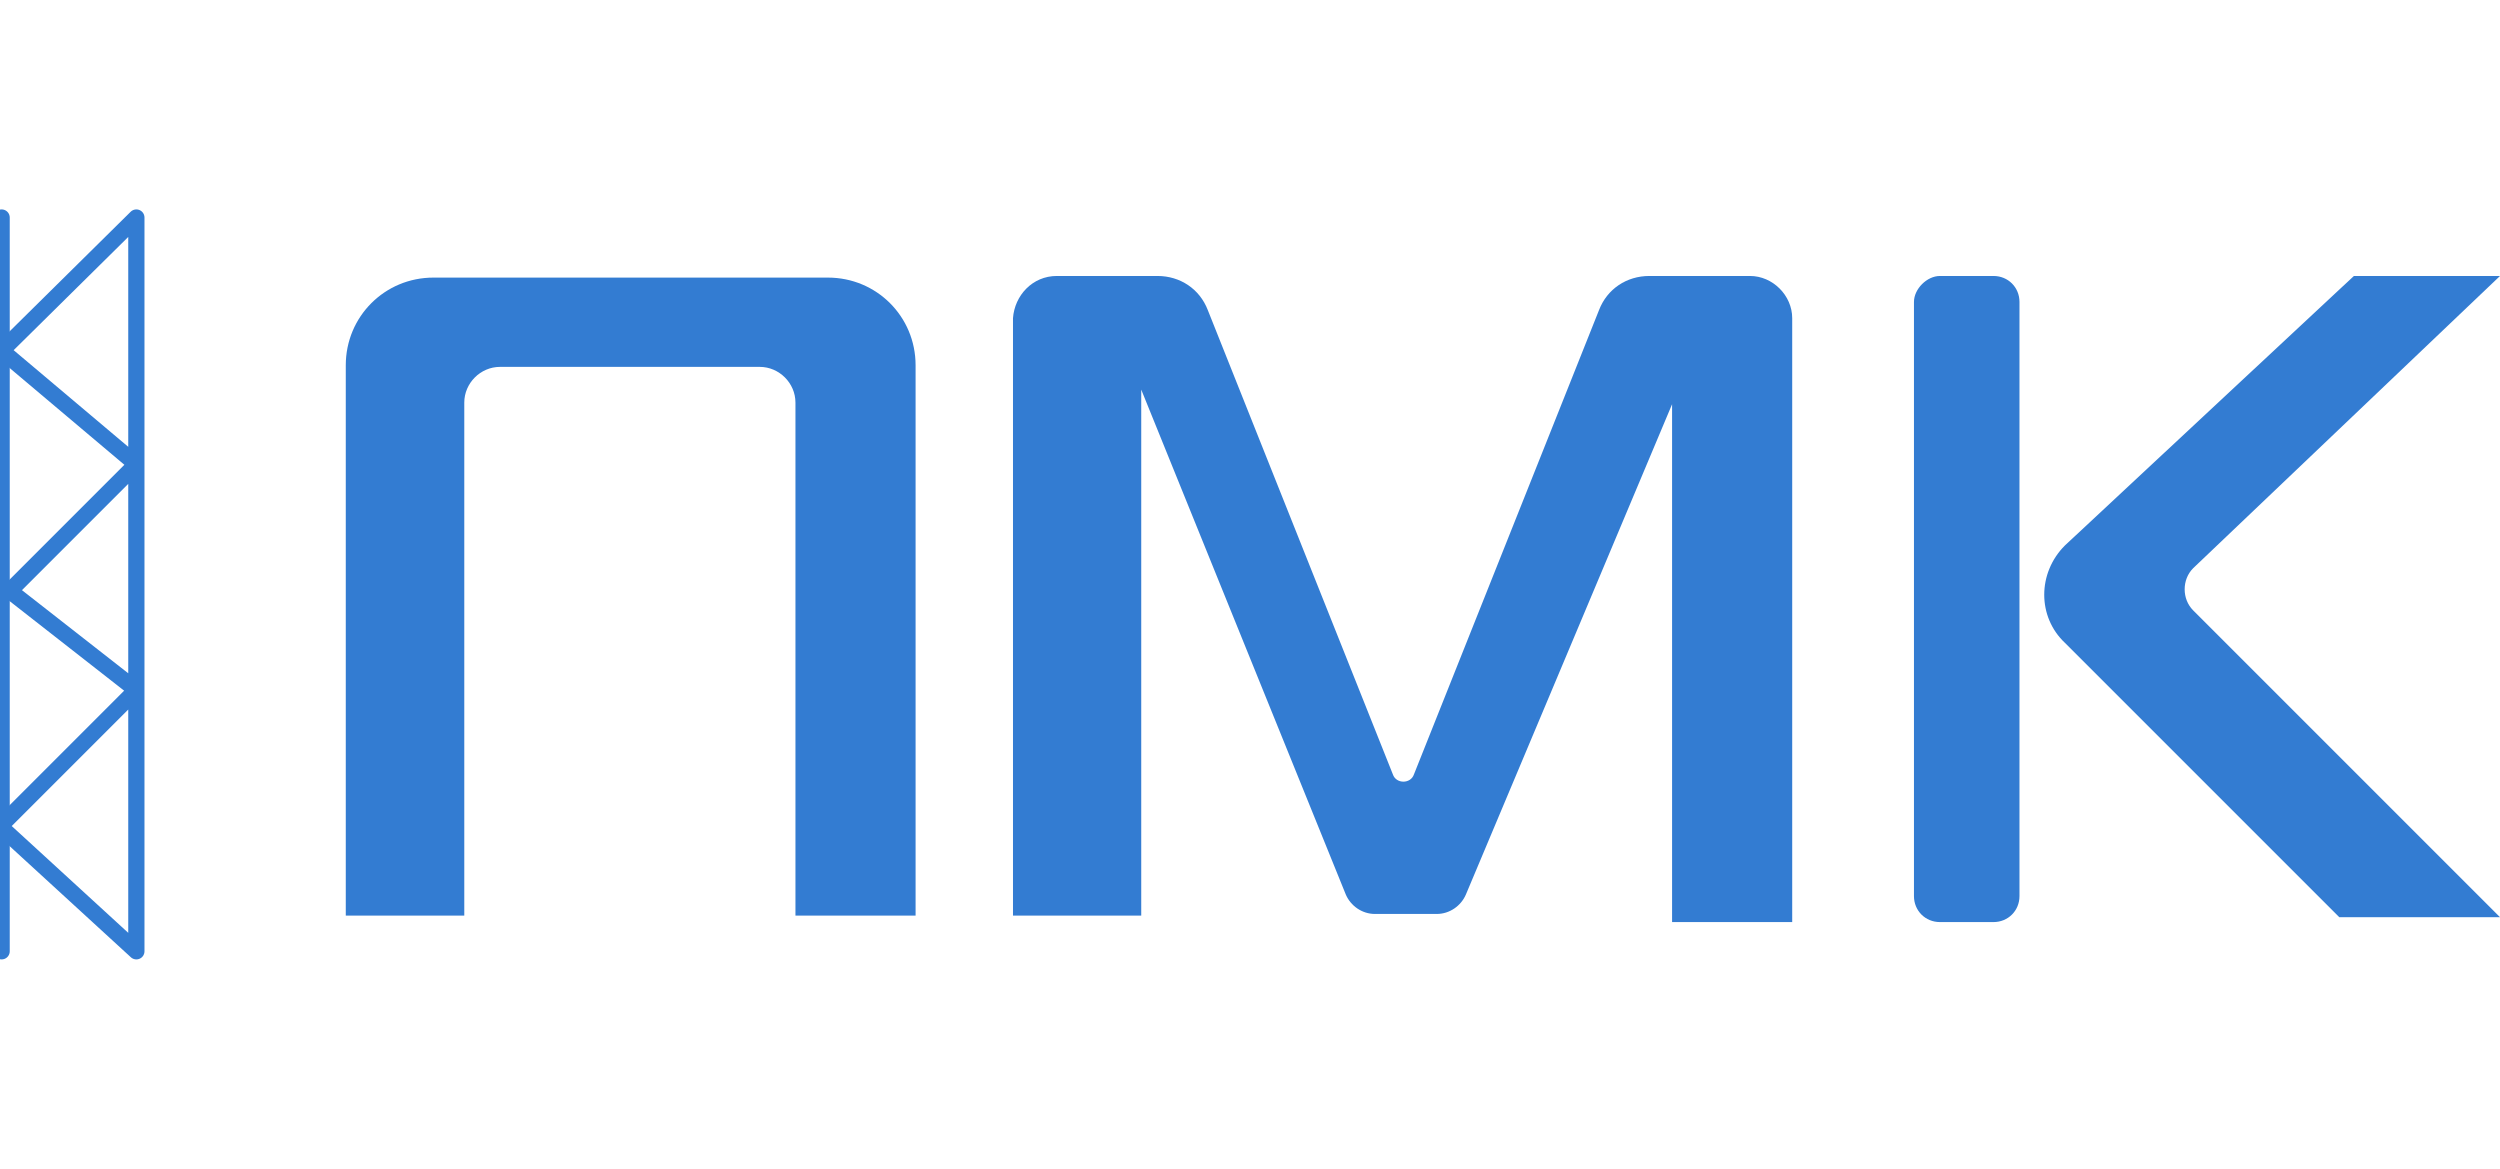 <?xml version="1.0" encoding="utf-8"?>
<!-- Generator: Adobe Illustrator 23.0.1, SVG Export Plug-In . SVG Version: 6.00 Build 0)  -->
<svg version="1.1" id="Layer_1" xmlns="http://www.w3.org/2000/svg" xmlns:xlink="http://www.w3.org/1999/xlink" x="0px" y="0px"
	 viewBox="0 0 154 72" style="enable-background:new 0 0 154 72;" xml:space="preserve">
<style type="text/css">
	.st0{fill:none;stroke:#337CD2;stroke-linecap:round;stroke-linejoin:round;}
	.st1{fill:#337CD2;}
</style>
<g>
	<line class="st0" x1="0.1" y1="13.4" x2="0.1" y2="58.6"/>
	<polygon class="st0" points="8.4,58.6 8.4,13.4 0.1,21.6 8.4,28.6 0.6,36.4 8.4,42.5 0,50.9 	"/>
	<path class="st1" d="M21.3,56.4V22.5c0-3,2.4-5.4,5.4-5.4H51c3,0,5.4,2.4,5.4,5.4v33.9h-7.4V24.8c0-1.2-1-2.2-2.2-2.2h-16
		c-1.2,0-2.2,1-2.2,2.2v31.6H21.3z"/>
	<path class="st1" d="M65.1,17h6.2c1.4,0,2.6,0.8,3.1,2.1l11.4,28.6c0.2,0.6,1.1,0.6,1.3,0l11.4-28.6c0.5-1.3,1.7-2.1,3.1-2.1h6.2
		c1.4,0,2.6,1.2,2.6,2.6v37.2h-7.4V24.9L90.3,55.1c-0.3,0.7-1,1.2-1.8,1.2h-3.8c-0.8,0-1.5-0.5-1.8-1.2L70.3,24v32.4h-7.9V19.6
		C62.5,18.2,63.6,17,65.1,17z"/>
	<path class="st1" d="M117.9,18.6v36.6c0,0.9,0.7,1.6,1.6,1.6h3.3c0.9,0,1.6-0.7,1.6-1.6V18.6c0-0.9-0.7-1.6-1.6-1.6h-3.3
		C118.7,17,117.9,17.8,117.9,18.6z"/>
	<path class="st1" d="M154,17h-9l-17.8,16.6c-1.7,1.7-1.7,4.4,0,6l16.9,16.9h9.9l-18.9-18.9c-0.7-0.7-0.7-1.9,0-2.6L154,17z"/>
</g>
</svg>
